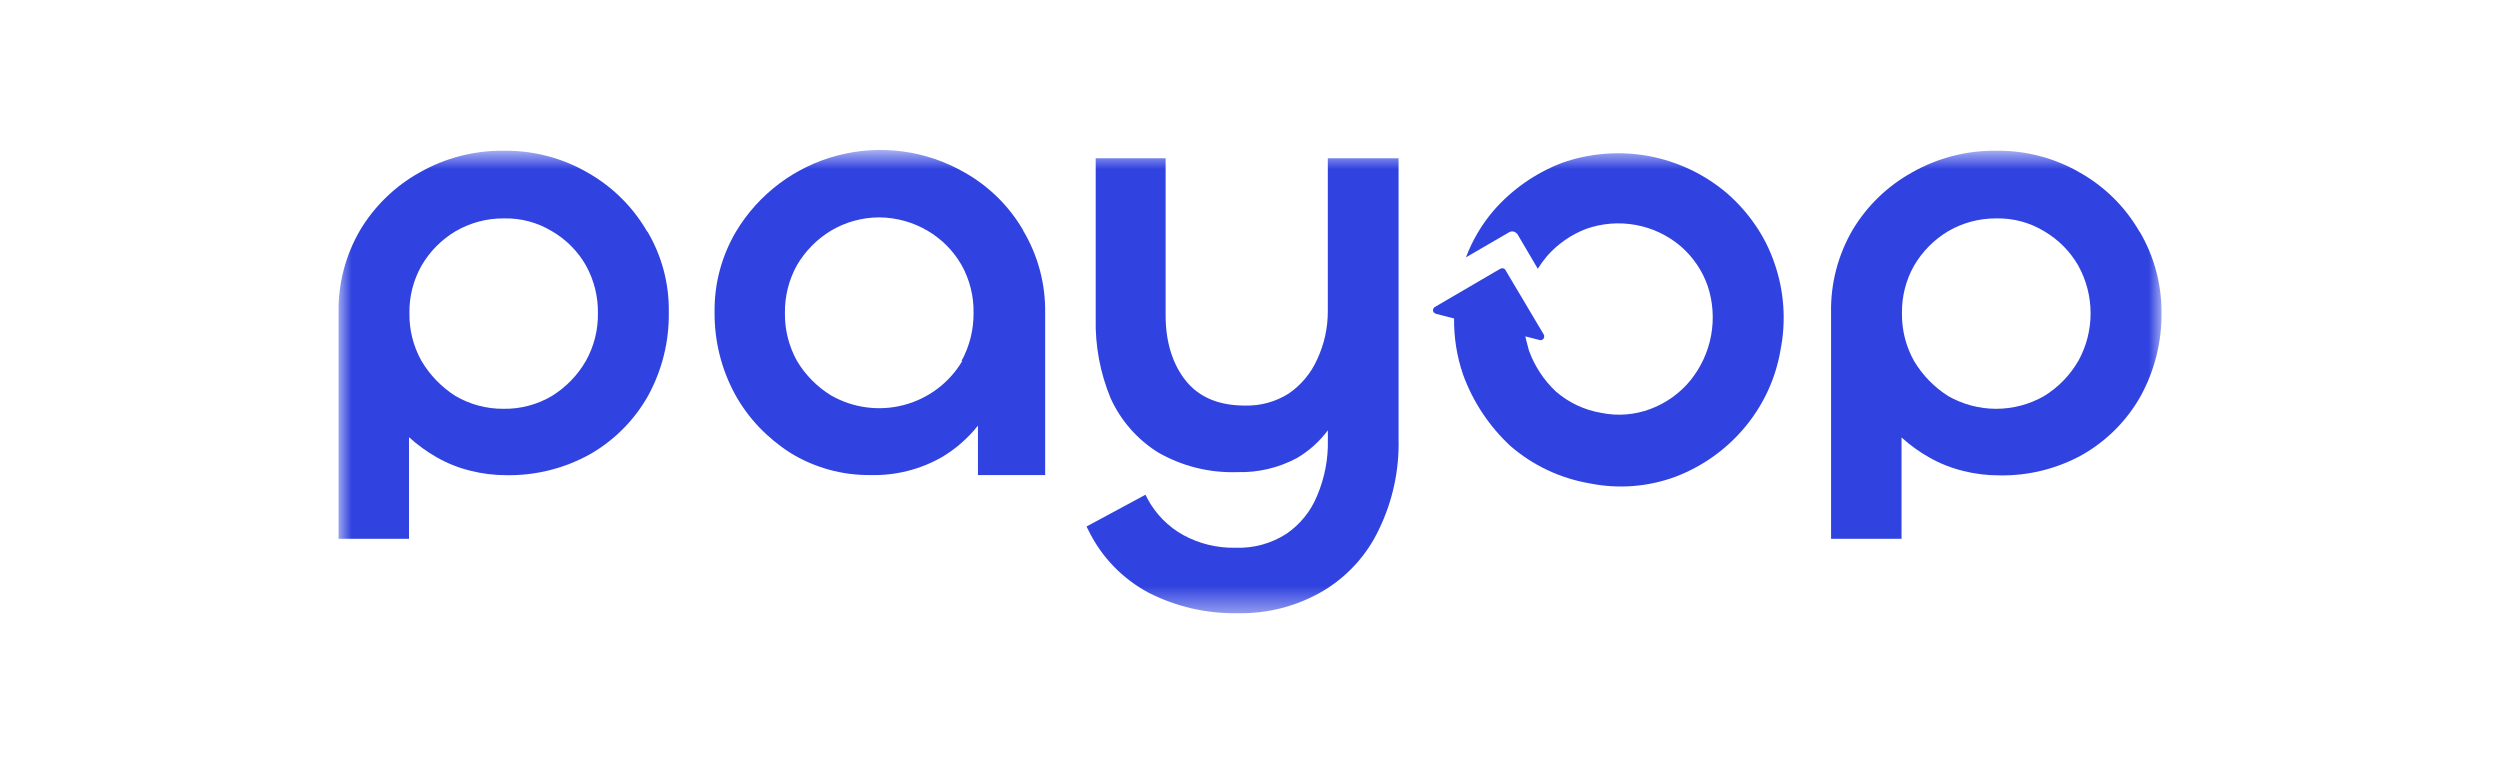 <svg width="96" height="30" viewBox="0 0 96 30" fill="none" xmlns="http://www.w3.org/2000/svg">
<mask id="mask0_189_16380" style="mask-type:luminance" maskUnits="userSpaceOnUse" x="13" y="5" width="70" height="19">
<path d="M83 5.788H13V23.556H83V5.788Z" fill="white"/>
</mask>
<g mask="url(#mask0_189_16380)">
<path fill-rule="evenodd" clip-rule="evenodd" d="M50.988 6.078V11.95C50.99 12.588 50.851 13.218 50.581 13.796C50.345 14.327 49.967 14.783 49.487 15.112C48.988 15.428 48.404 15.589 47.812 15.574C46.798 15.574 46.05 15.253 45.547 14.635C45.044 14.017 44.76 13.164 44.76 12.114V6.078H42.075V12.232C42.051 13.281 42.247 14.324 42.649 15.295C43.037 16.149 43.669 16.871 44.465 17.37C45.39 17.903 46.446 18.166 47.514 18.129C48.311 18.152 49.1 17.966 49.802 17.589C50.266 17.317 50.67 16.954 50.99 16.524V16.89C51.007 17.624 50.867 18.352 50.581 19.028C50.34 19.625 49.928 20.137 49.395 20.5C48.815 20.873 48.134 21.059 47.444 21.033C46.745 21.049 46.054 20.882 45.441 20.548C44.861 20.227 44.386 19.747 44.072 19.165L43.986 18.998L41.723 20.218L41.802 20.375C42.297 21.389 43.102 22.222 44.099 22.756C45.15 23.294 46.318 23.565 47.5 23.547C48.662 23.576 49.809 23.28 50.81 22.691C51.747 22.131 52.495 21.304 52.957 20.318C53.478 19.24 53.735 18.054 53.705 16.858V6.078H50.988Z" fill="#3042E0"/>
<path fill-rule="evenodd" clip-rule="evenodd" d="M39.281 8.828C38.74 7.901 37.958 7.135 37.018 6.611C35.551 5.772 33.811 5.541 32.173 5.967C30.536 6.394 29.132 7.443 28.265 8.89C27.711 9.826 27.425 10.896 27.44 11.983C27.429 13.081 27.696 14.164 28.219 15.131C28.471 15.591 28.783 16.018 29.145 16.399C29.503 16.773 29.904 17.104 30.34 17.384C31.267 17.957 32.339 18.255 33.43 18.242C34.392 18.267 35.341 18.027 36.175 17.55C36.704 17.234 37.171 16.825 37.553 16.344V18.242H40.134V12.015C40.151 10.9 39.856 9.802 39.284 8.844L39.281 8.828ZM36.953 13.86C36.458 14.697 35.65 15.306 34.707 15.553C33.763 15.801 32.759 15.668 31.913 15.184C31.376 14.854 30.927 14.4 30.604 13.86C30.293 13.299 30.133 12.667 30.141 12.027C30.131 11.382 30.291 10.746 30.604 10.181C30.922 9.639 31.37 9.184 31.909 8.858C32.469 8.525 33.109 8.349 33.762 8.348C34.414 8.352 35.053 8.528 35.615 8.858C36.158 9.175 36.608 9.628 36.921 10.172C37.237 10.736 37.396 11.372 37.384 12.017C37.391 12.662 37.231 13.297 36.921 13.862L36.953 13.86Z" fill="#3042E0"/>
<path fill-rule="evenodd" clip-rule="evenodd" d="M24.853 8.897C24.313 7.958 23.531 7.179 22.587 6.641C21.608 6.069 20.49 5.774 19.354 5.788C18.222 5.773 17.106 6.06 16.122 6.618C15.178 7.142 14.389 7.904 13.834 8.828C13.27 9.789 12.982 10.886 13 11.999V20.689H15.706V16.789C16.033 17.085 16.392 17.345 16.776 17.564C17.177 17.793 17.608 17.964 18.057 18.074C18.511 18.19 18.978 18.248 19.447 18.247C20.571 18.265 21.68 17.987 22.662 17.439C23.589 16.907 24.356 16.136 24.881 15.207C25.425 14.218 25.701 13.105 25.682 11.978C25.698 10.891 25.413 9.821 24.858 8.885L24.853 8.897ZM22.497 13.86C22.181 14.409 21.733 14.871 21.193 15.205C20.633 15.537 19.992 15.708 19.34 15.698C18.689 15.704 18.048 15.533 17.487 15.205C16.953 14.864 16.507 14.403 16.185 13.86C15.872 13.301 15.712 12.669 15.722 12.029C15.711 11.39 15.871 10.761 16.185 10.204C16.5 9.66 16.95 9.204 17.491 8.881C18.053 8.553 18.694 8.382 19.345 8.387C19.997 8.37 20.641 8.541 21.198 8.881C21.739 9.195 22.187 9.646 22.497 10.188C22.811 10.752 22.971 11.389 22.96 12.033C22.969 12.672 22.809 13.302 22.497 13.86Z" fill="#3042E0"/>
<path fill-rule="evenodd" clip-rule="evenodd" d="M82.157 8.897C81.617 7.957 80.835 7.178 79.891 6.641C78.913 6.068 77.795 5.773 76.66 5.788C75.528 5.773 74.412 6.06 73.429 6.618C72.483 7.14 71.694 7.903 71.14 8.828C70.579 9.79 70.293 10.886 70.313 11.999V20.689H73.019V16.798C73.347 17.096 73.709 17.356 74.096 17.573C74.497 17.8 74.928 17.971 75.377 18.081C75.831 18.197 76.298 18.255 76.767 18.254C77.888 18.277 78.996 18.001 79.975 17.456C80.903 16.923 81.669 16.152 82.194 15.223C82.739 14.234 83.017 13.122 83.002 11.994C83.006 10.904 82.716 9.833 82.161 8.892L82.157 8.897ZM79.806 13.86C79.489 14.409 79.04 14.871 78.499 15.205C77.938 15.528 77.301 15.698 76.652 15.698C76.003 15.698 75.366 15.528 74.805 15.205C74.269 14.864 73.822 14.404 73.498 13.86C73.186 13.3 73.026 12.669 73.035 12.029C73.025 11.391 73.185 10.761 73.498 10.204C73.815 9.661 74.264 9.205 74.805 8.881C75.366 8.553 76.007 8.382 76.658 8.387C77.306 8.372 77.946 8.543 78.499 8.881C79.041 9.199 79.491 9.652 79.803 10.195C80.116 10.758 80.279 11.39 80.279 12.032C80.279 12.675 80.116 13.307 79.803 13.869L79.806 13.86Z" fill="#3042E0"/>
<path fill-rule="evenodd" clip-rule="evenodd" d="M67.01 16.397C66.3 17.253 65.379 17.911 64.337 18.307C63.279 18.698 62.133 18.785 61.027 18.558C59.901 18.364 58.851 17.865 57.99 17.117C57.179 16.36 56.56 15.424 56.181 14.383C55.944 13.69 55.828 12.962 55.836 12.229L55.141 12.05C55.109 12.038 55.08 12.019 55.056 11.994C55.042 11.978 55.033 11.959 55.029 11.938C55.025 11.918 55.026 11.896 55.032 11.877C55.036 11.859 55.044 11.842 55.055 11.827C55.065 11.812 55.079 11.8 55.095 11.791L57.611 10.32C57.645 10.302 57.684 10.296 57.722 10.304C57.74 10.307 57.757 10.315 57.771 10.326C57.786 10.336 57.798 10.35 57.807 10.366L58.57 11.651L59.295 12.871C59.295 12.871 59.295 12.871 59.295 12.887C59.298 12.91 59.298 12.933 59.295 12.956C59.291 12.974 59.283 12.991 59.272 13.006C59.261 13.021 59.247 13.034 59.231 13.044C59.215 13.053 59.197 13.059 59.178 13.062C59.16 13.064 59.141 13.063 59.123 13.057L58.572 12.917C58.572 12.917 58.658 13.286 58.713 13.466C58.929 14.06 59.282 14.597 59.744 15.032C60.236 15.46 60.837 15.744 61.481 15.853C62.114 15.985 62.772 15.933 63.376 15.705C63.977 15.481 64.507 15.102 64.912 14.607C65.316 14.107 65.589 13.515 65.706 12.883C65.822 12.252 65.779 11.601 65.579 10.991C65.374 10.398 65.016 9.869 64.541 9.457C64.049 9.039 63.455 8.756 62.819 8.639C62.182 8.521 61.526 8.572 60.916 8.786C60.33 9.008 59.809 9.371 59.399 9.842C59.272 9.993 59.156 10.153 59.051 10.32L58.273 8.996C58.237 8.949 58.188 8.914 58.132 8.894C58.071 8.88 58.006 8.888 57.951 8.918L56.293 9.882C56.538 9.23 56.895 8.625 57.347 8.094C58.063 7.271 58.974 6.637 59.996 6.249C61.063 5.875 62.209 5.787 63.321 5.994C64.432 6.202 65.469 6.697 66.327 7.43C66.739 7.79 67.103 8.201 67.411 8.652C67.721 9.105 67.967 9.598 68.143 10.117C68.511 11.179 68.591 12.319 68.375 13.422C68.193 14.517 67.722 15.543 67.01 16.397Z" fill="#3042E0"/>
</g>
</svg>
